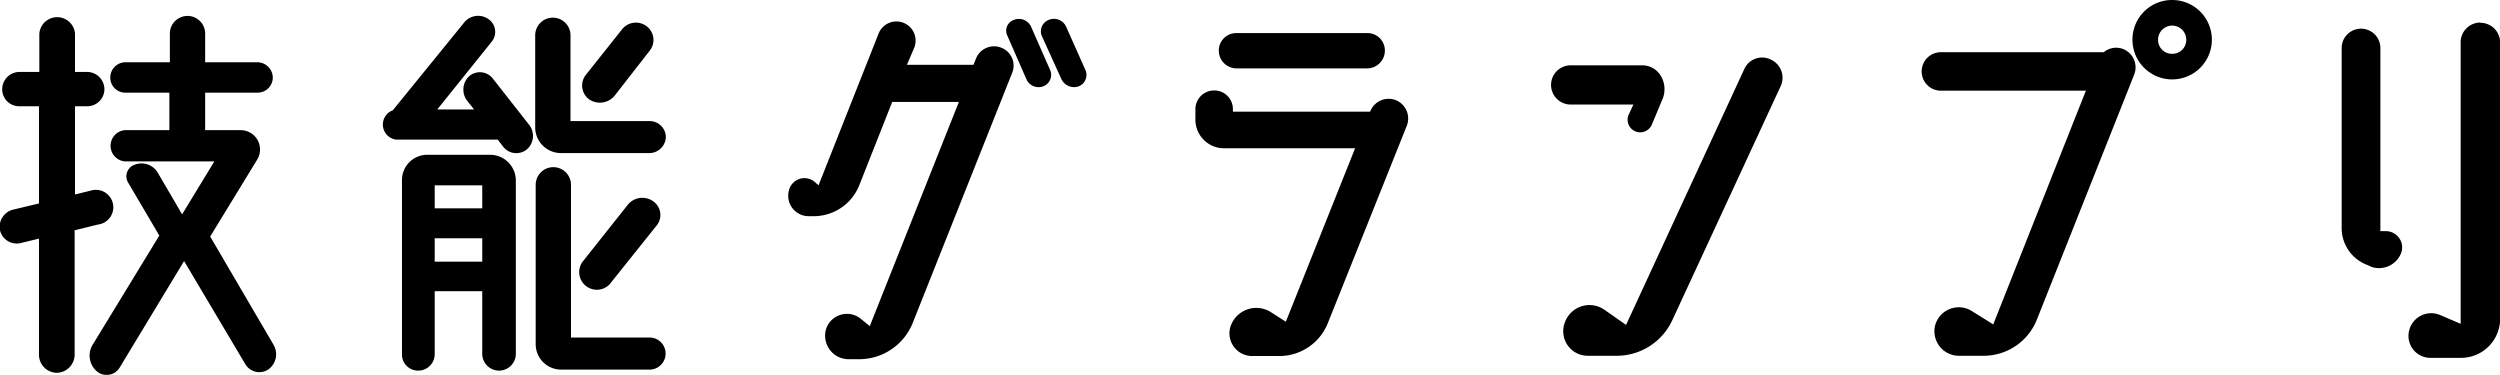 <svg xmlns="http://www.w3.org/2000/svg" viewBox="0 0 203.99 30.58"><title>アセット 11</title><g id="レイヤー_2" data-name="レイヤー 2"><g id="レイヤー_4" data-name="レイヤー 4"><path d="M8,18.32l-1.91.47V28.94a1.49,1.49,0,0,1-1.47,1.48,1.48,1.48,0,0,1-1.44-1.48V19.47l-1.48.36a1.4,1.4,0,0,1-1.69-1,1.44,1.44,0,0,1,1.08-1.73l2.09-.5V8.67H1.59A1.38,1.38,0,0,1,.18,7.27a1.41,1.41,0,0,1,1.41-1.4H3.21V2.74a1.46,1.46,0,0,1,2.91,0V5.87h1a1.42,1.42,0,0,1,1.4,1.4,1.4,1.4,0,0,1-1.4,1.4h-1v7.2l1.3-.32A1.42,1.42,0,1,1,8,18.32Zm14.33,9.83a1.53,1.53,0,0,1-.44,2,1.33,1.33,0,0,1-1.87-.43l-5-8.42L9.76,30a1.24,1.24,0,0,1-1.87.29,1.7,1.7,0,0,1-.33-2.16L13,19.22l-2.52-4.28a1,1,0,0,1,.54-1.51,1.53,1.53,0,0,1,1.84.64l2,3.42,2.63-4.32h-7.3a1.28,1.28,0,0,1,0-2.55h3.63V7.56H10.23A1.22,1.22,0,0,1,9,6.33a1.24,1.24,0,0,1,1.23-1.25h3.63V2.74a1.44,1.44,0,1,1,2.88,0V5.08H21a1.27,1.27,0,0,1,1.26,1.25A1.24,1.24,0,0,1,21,7.56H16.74v3.06h2.92A1.58,1.58,0,0,1,21,13l-3.85,6.3Z"/><path d="M40.18,6.37l3,3.82a1.46,1.46,0,0,1-.19,2A1.36,1.36,0,0,1,41.08,12l-.47-.61H32.3A1.24,1.24,0,0,1,32.05,9l5.79-7.12a1.46,1.46,0,0,1,2-.33,1.26,1.26,0,0,1,.29,1.84L35.68,8.93h3l-.57-.72a1.5,1.5,0,0,1,.18-2A1.34,1.34,0,0,1,40.18,6.37ZM40,12.63a2.1,2.1,0,0,1,2.09,2.09V28.87a1.37,1.37,0,0,1-2.74,0V23.76H35.47V28.9a1.34,1.34,0,0,1-1.34,1.34A1.31,1.31,0,0,1,32.8,28.9V14.72a2.06,2.06,0,0,1,2.05-2.09Zm-.65,2.49H35.47V17h3.88Zm-3.88,6.23h3.88V19.44H35.47Zm10.29-8.86a2.1,2.1,0,0,1-2.09-2.09V2.88a1.44,1.44,0,1,1,2.88,0v7H53a1.32,1.32,0,0,1,1.33,1.3A1.35,1.35,0,0,1,53,12.49ZM53,27.54a1.31,1.31,0,1,1,0,2.62H45.8a2.08,2.08,0,0,1-2.09-2.08v-13a1.44,1.44,0,0,1,2.88,0V27.54Zm-1.8-10.8a1.53,1.53,0,0,1,2.08-.33,1.36,1.36,0,0,1,.33,1.95L49.9,23a1.44,1.44,0,1,1-2.27-1.76ZM48.06,8.1a1.4,1.4,0,0,1-.25-2l2.95-3.71a1.44,1.44,0,0,1,2-.25,1.4,1.4,0,0,1,.25,2L50.15,7.81A1.56,1.56,0,0,1,48.06,8.1Z"/><path d="M81.69,3.89a1.56,1.56,0,0,1,.9,2.05l-8.1,20.37a4.71,4.71,0,0,1-4.35,3h-.9a1.92,1.92,0,0,1-1.84-2.45,1.79,1.79,0,0,1,2.77-.9l.8.65L78.24,8.32H72.8l-2.7,6.83a4,4,0,0,1-3.67,2.49H66a1.67,1.67,0,0,1-1.62-2.13,1.3,1.3,0,0,1,2.16-.61l.25.22,4.9-12.38a1.56,1.56,0,1,1,2.91,1.15L74,5.29h5.43l.22-.54A1.58,1.58,0,0,1,81.69,3.89ZM84.14,2.2l1.55,3.52a1,1,0,0,1-.58,1.33,1.09,1.09,0,0,1-1.37-.61L82.2,2.92a.93.93,0,0,1,.54-1.3A1.09,1.09,0,0,1,84.14,2.2Zm4.43,3.52A1,1,0,0,1,88,7.05a1.14,1.14,0,0,1-1.4-.61L85,2.92a1,1,0,0,1,.58-1.3A1.09,1.09,0,0,1,87,2.2Z"/><path d="M113.89,8.17a1.62,1.62,0,0,1,.9,2.09l-6.45,16.12a4.26,4.26,0,0,1-4,2.67h-2.19a1.85,1.85,0,0,1-1.69-2.56,2.22,2.22,0,0,1,3.27-1l1.19.76,5.65-14.15H99.88a2.34,2.34,0,0,1-2.34-2.34V8.89a1.53,1.53,0,0,1,1.55-1.51,1.52,1.52,0,0,1,1.51,1.51v.22h11.2v0A1.61,1.61,0,0,1,113.89,8.17Zm-13-2.59a1.45,1.45,0,0,1-1.44-1.44,1.42,1.42,0,0,1,1.44-1.44h10.66A1.42,1.42,0,0,1,113,4.14a1.45,1.45,0,0,1-1.44,1.44Z"/><path d="M128.14,5.33H134a1.76,1.76,0,0,1,1.54.9,2.12,2.12,0,0,1,.11,1.87l-.86,2.05a1,1,0,0,1-1.91-.76l.4-.86h-5.12a1.6,1.6,0,1,1,0-3.2Zm16.35-.47A1.63,1.63,0,0,1,145.31,7l-8.85,19.11a5,5,0,0,1-4.54,2.92h-2.34a2,2,0,0,1-1.9-2.7,2.13,2.13,0,0,1,3.24-1.05l1.76,1.23,9.65-20.88A1.59,1.59,0,0,1,144.49,4.86Z"/><path d="M173.24,4a1.61,1.61,0,0,1,.9,2.09l-7.92,19.94a4.68,4.68,0,0,1-4.35,3h-2.09a2,2,0,0,1-1.87-2.52,2,2,0,0,1,3-1.12l1.73,1.08,7.56-19.07H158.37a1.57,1.57,0,0,1,0-3.14h13.29A1.58,1.58,0,0,1,173.24,4Zm4-4A3.24,3.24,0,1,1,174,3.24,3.23,3.23,0,0,1,177.27,0Zm0,4.39a1.13,1.13,0,0,0,1.15-1.15,1.15,1.15,0,1,0-2.3,0A1.13,1.13,0,0,0,177.27,4.39Z"/><path d="M194.7,18.86a1.33,1.33,0,0,1,1.23,1.77,1.94,1.94,0,0,1-2.42,1.15l-.32-.15a3.21,3.21,0,0,1-2.12-3V3.92a1.58,1.58,0,1,1,3.16,0V18.86Zm7.67-17A1.61,1.61,0,0,1,204,3.46V26a3.19,3.19,0,0,1-3.21,3.2h-2.44A1.79,1.79,0,0,1,196.57,27a1.85,1.85,0,0,1,2.52-1.3l1.69.72v-23A1.61,1.61,0,0,1,202.37,1.84Z"/></g></g></svg>